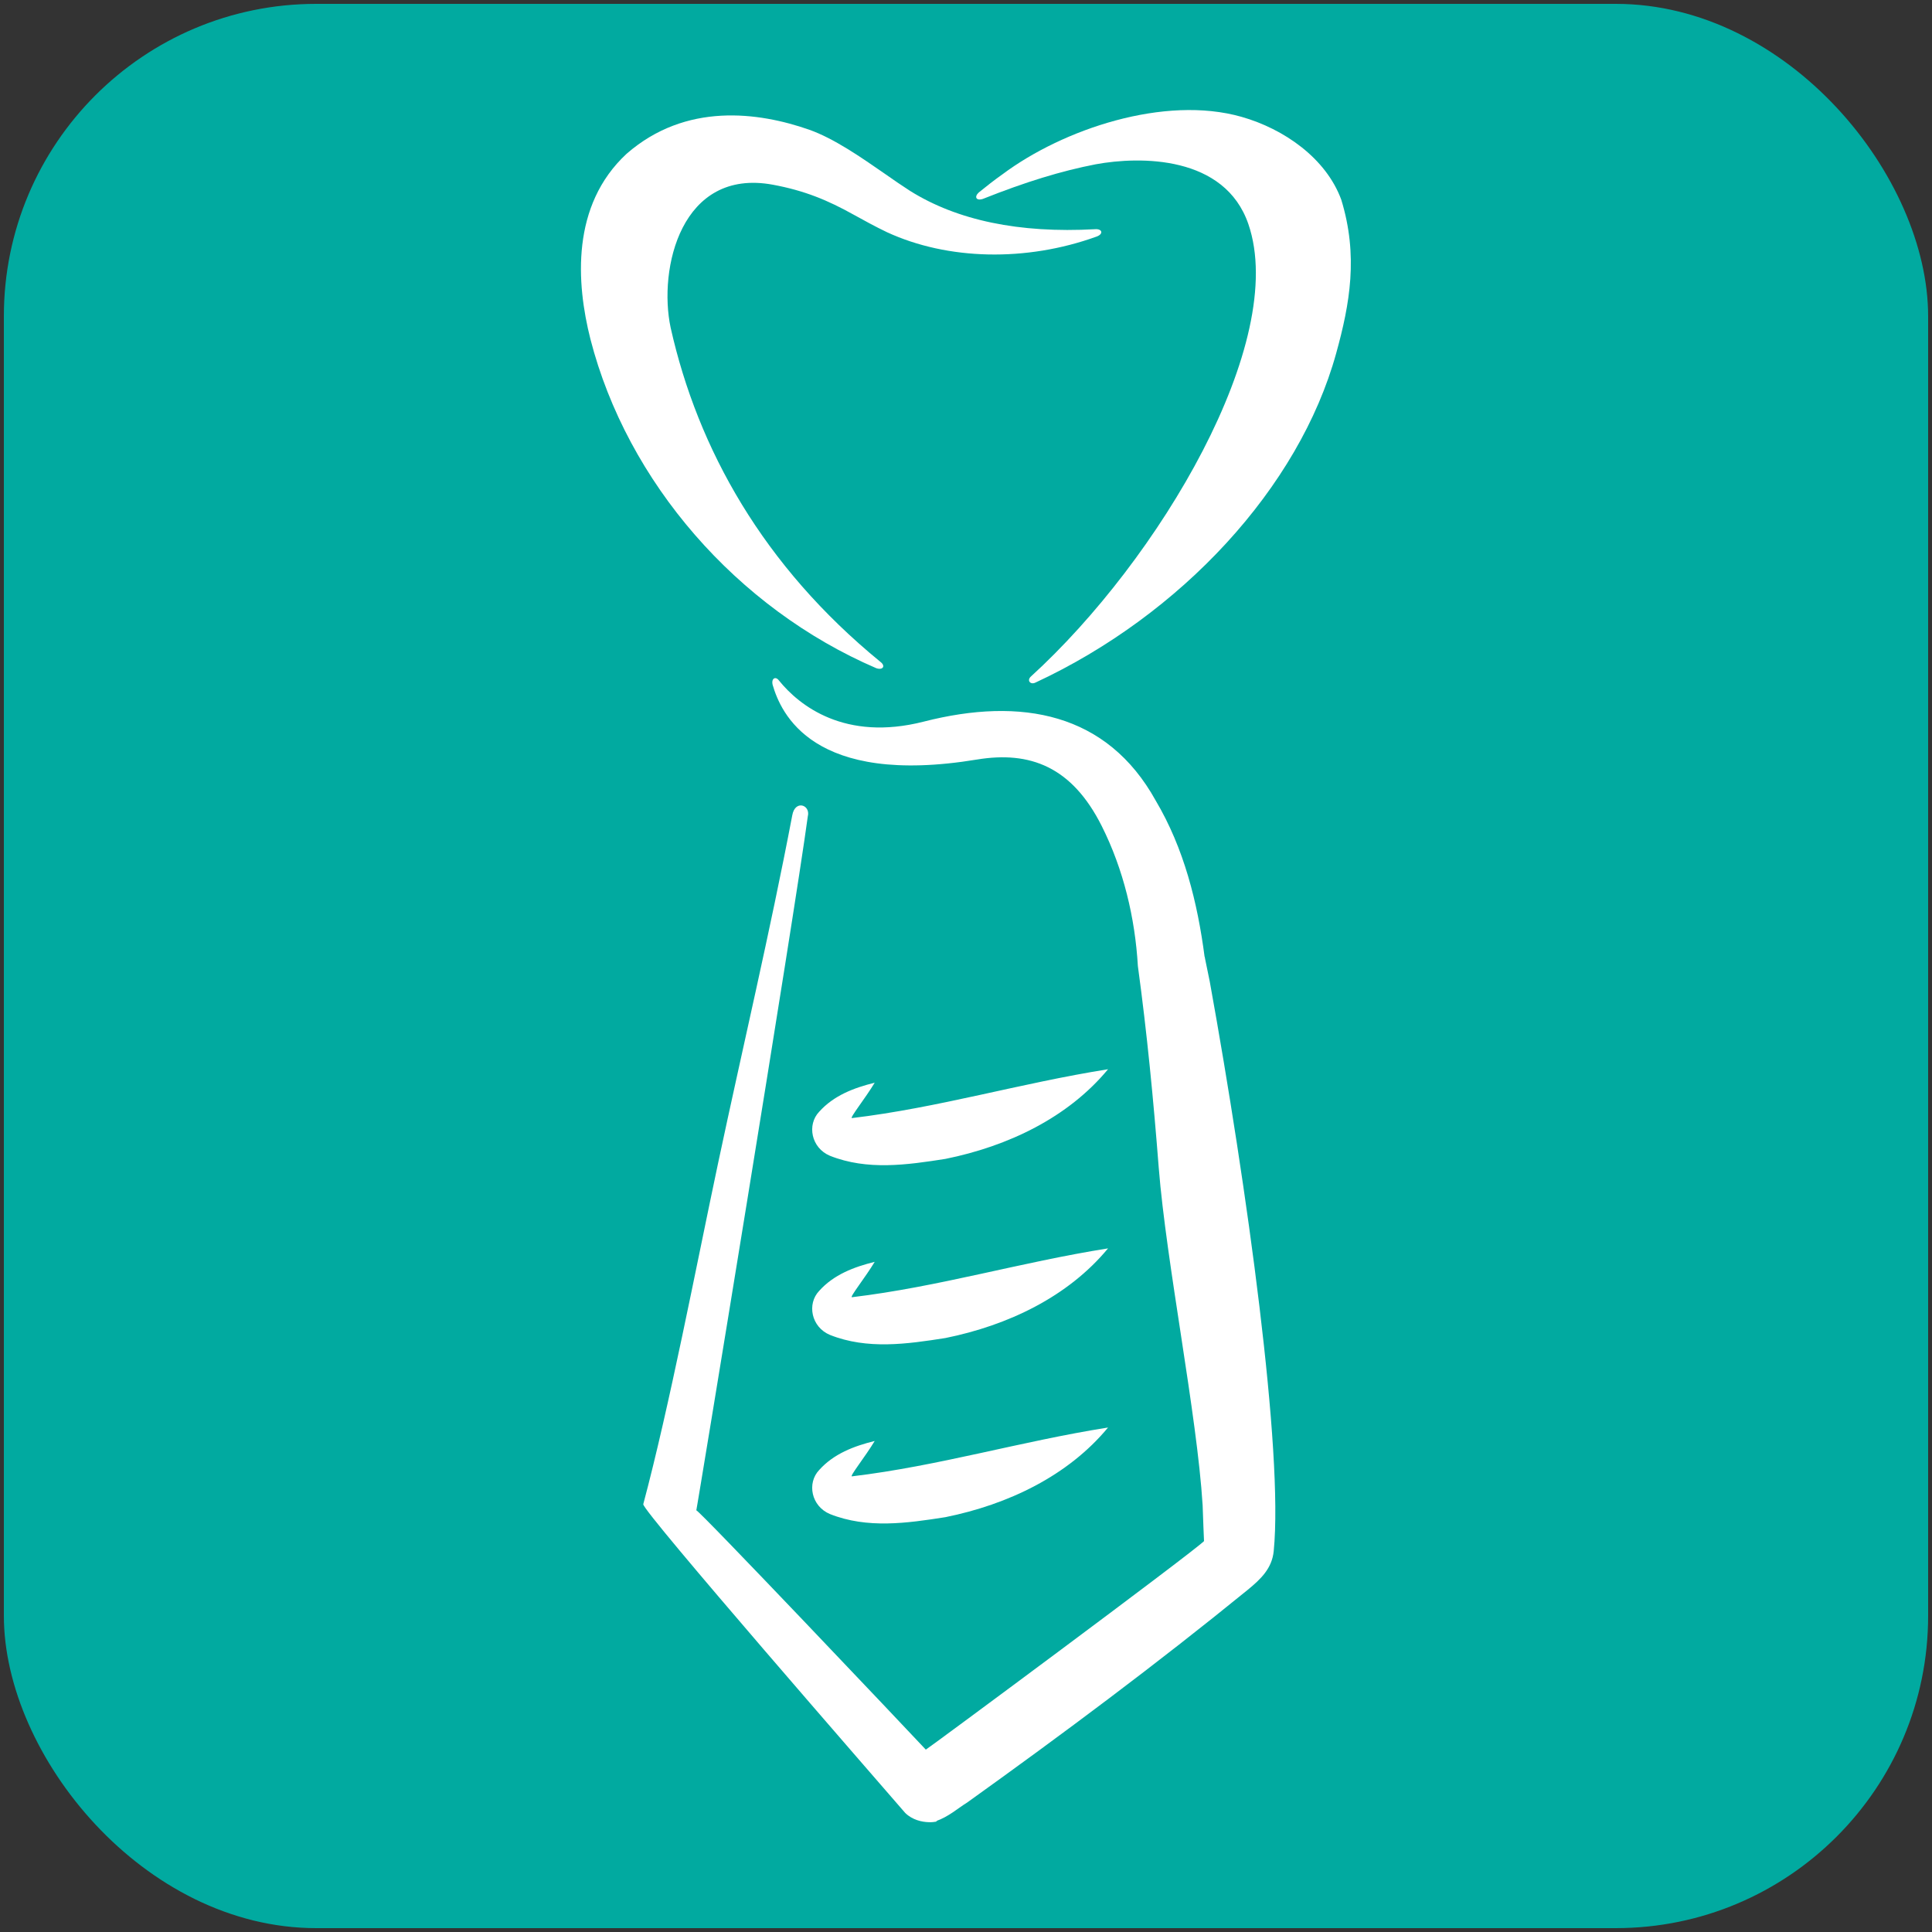 <?xml version="1.0" encoding="UTF-8"?>
<svg id="Layer_1" xmlns="http://www.w3.org/2000/svg" baseProfile="tiny" version="1.2" viewBox="0 0 125 125">
  <rect x="0" y="0" width="125" height="125" fill="#333333" stroke="none"/>
  <!-- Generator: Adobe Illustrator 29.7.1, SVG Export Plug-In . SVG Version: 2.1.1 Build 8)  -->
  <rect x=".25" y=".25" width="124.5" height="124.5" rx="20.21" ry="20.21" fill="#01aaa0"/>
  <g>
    <path d="M56.69,43.23c-9.02-3.88-16.11-12.04-18.49-21.29-.92-3.63-1.26-8.65,2.34-11.99,3.84-3.35,8.54-2.7,11.81-1.56,1.61.57,3.35,1.78,4.88,2.84.58.41,1.14.79,1.65,1.12,3.05,1.91,7.07,2.75,11.96,2.48.48-.04.58.31.1.48-4.55,1.64-9.62,1.53-13.56-.29-.77-.37-1.46-.75-2.13-1.12-1.7-.95-3.2-1.57-5.25-1.95-5.93-1.09-7.42,5.43-6.61,9.25,1.76,7.85,5.99,15.42,13.57,21.62.36.27.16.56-.27.41Z" fill="#fff"/>
    <path d="M67,44.16c-.33.17-.59-.14-.29-.4,8.27-7.54,16.67-21.65,14.06-29.26-1.53-4.45-7-4.4-9.88-3.87-2.22.43-4.54,1.14-7.3,2.24-.44.14-.57-.14-.26-.42.48-.39,1-.8,1.54-1.18,3.9-2.91,10.47-5.13,15.46-3.71,2.74.78,5.46,2.67,6.45,5.36,1.11,3.62.56,6.73-.33,9.94-2.4,8.69-10.03,16.92-19.47,21.31Z" fill="#fff"/>
    <g>
      <path d="M52.27,52.78c-.88,6.54-7.22,45.1-7.22,44.94,0-.21,13.58,14.12,14.85,15.48.02.03,17.04-12.58,18-13.49,0,0-.07-1.61-.09-2.32-.36-5.86-2.35-15.67-2.84-21.84-.34-4.38-.76-8.73-1.35-13.05-.18-3.1-.93-6.26-2.34-9.06-1.93-3.84-4.64-4.86-8.06-4.3-10.65,1.76-12.7-3.01-13.23-4.83-.1-.42.19-.58.41-.28,1.31,1.62,4.26,3.96,9.36,2.66,6.34-1.62,11.87-.56,15.01,5.1,1.84,3.1,2.71,6.61,3.17,10.13,0,.01,0,0,0,0,0-.09.03.13.03.12l.3,1.46c2.43,13.42,4.77,30.41,4.14,36.85-.11,1.13-.84,1.82-1.68,2.51-5.88,4.79-11.94,9.31-18.15,13.76-.63.39-1.2.92-2.03,1.21.44-.03-1.04.38-1.98-.53-1.64-1.9-17.06-19.58-16.95-19.98,1.69-6.32,3.42-15.36,4.84-22.06,1.61-7.58,3.35-14.9,4.8-22.51.18-1.02,1.18-.68,1.01.05Z" fill="#fff"/>
      <path d="M56.6,93.22c-.62,1.03-1.65,2.31-1.48,2.3,5.61-.67,10.89-2.26,16.57-3.16-2.59,3.13-6.47,4.98-10.52,5.8-2.48.39-5.05.76-7.47-.2-1.22-.51-1.5-2.01-.7-2.85.94-1.05,2.25-1.55,3.6-1.88" fill="#fff"/>
      <path d="M56.6,81.63c-.62,1.03-1.65,2.31-1.48,2.3,5.61-.67,10.89-2.26,16.57-3.16-2.59,3.13-6.47,4.98-10.52,5.8-2.48.39-5.05.76-7.47-.2-1.22-.51-1.5-2.01-.7-2.85.94-1.05,2.25-1.55,3.6-1.88" fill="#fff"/>
      <path d="M56.6,70.04c-.62,1.03-1.65,2.31-1.48,2.3,5.61-.67,10.89-2.26,16.57-3.16-2.59,3.13-6.47,4.98-10.52,5.8-2.48.39-5.05.76-7.47-.2-1.22-.51-1.5-2.01-.7-2.85.94-1.05,2.25-1.55,3.6-1.88" fill="#fff"/>
    </g>
  </g>
</svg>